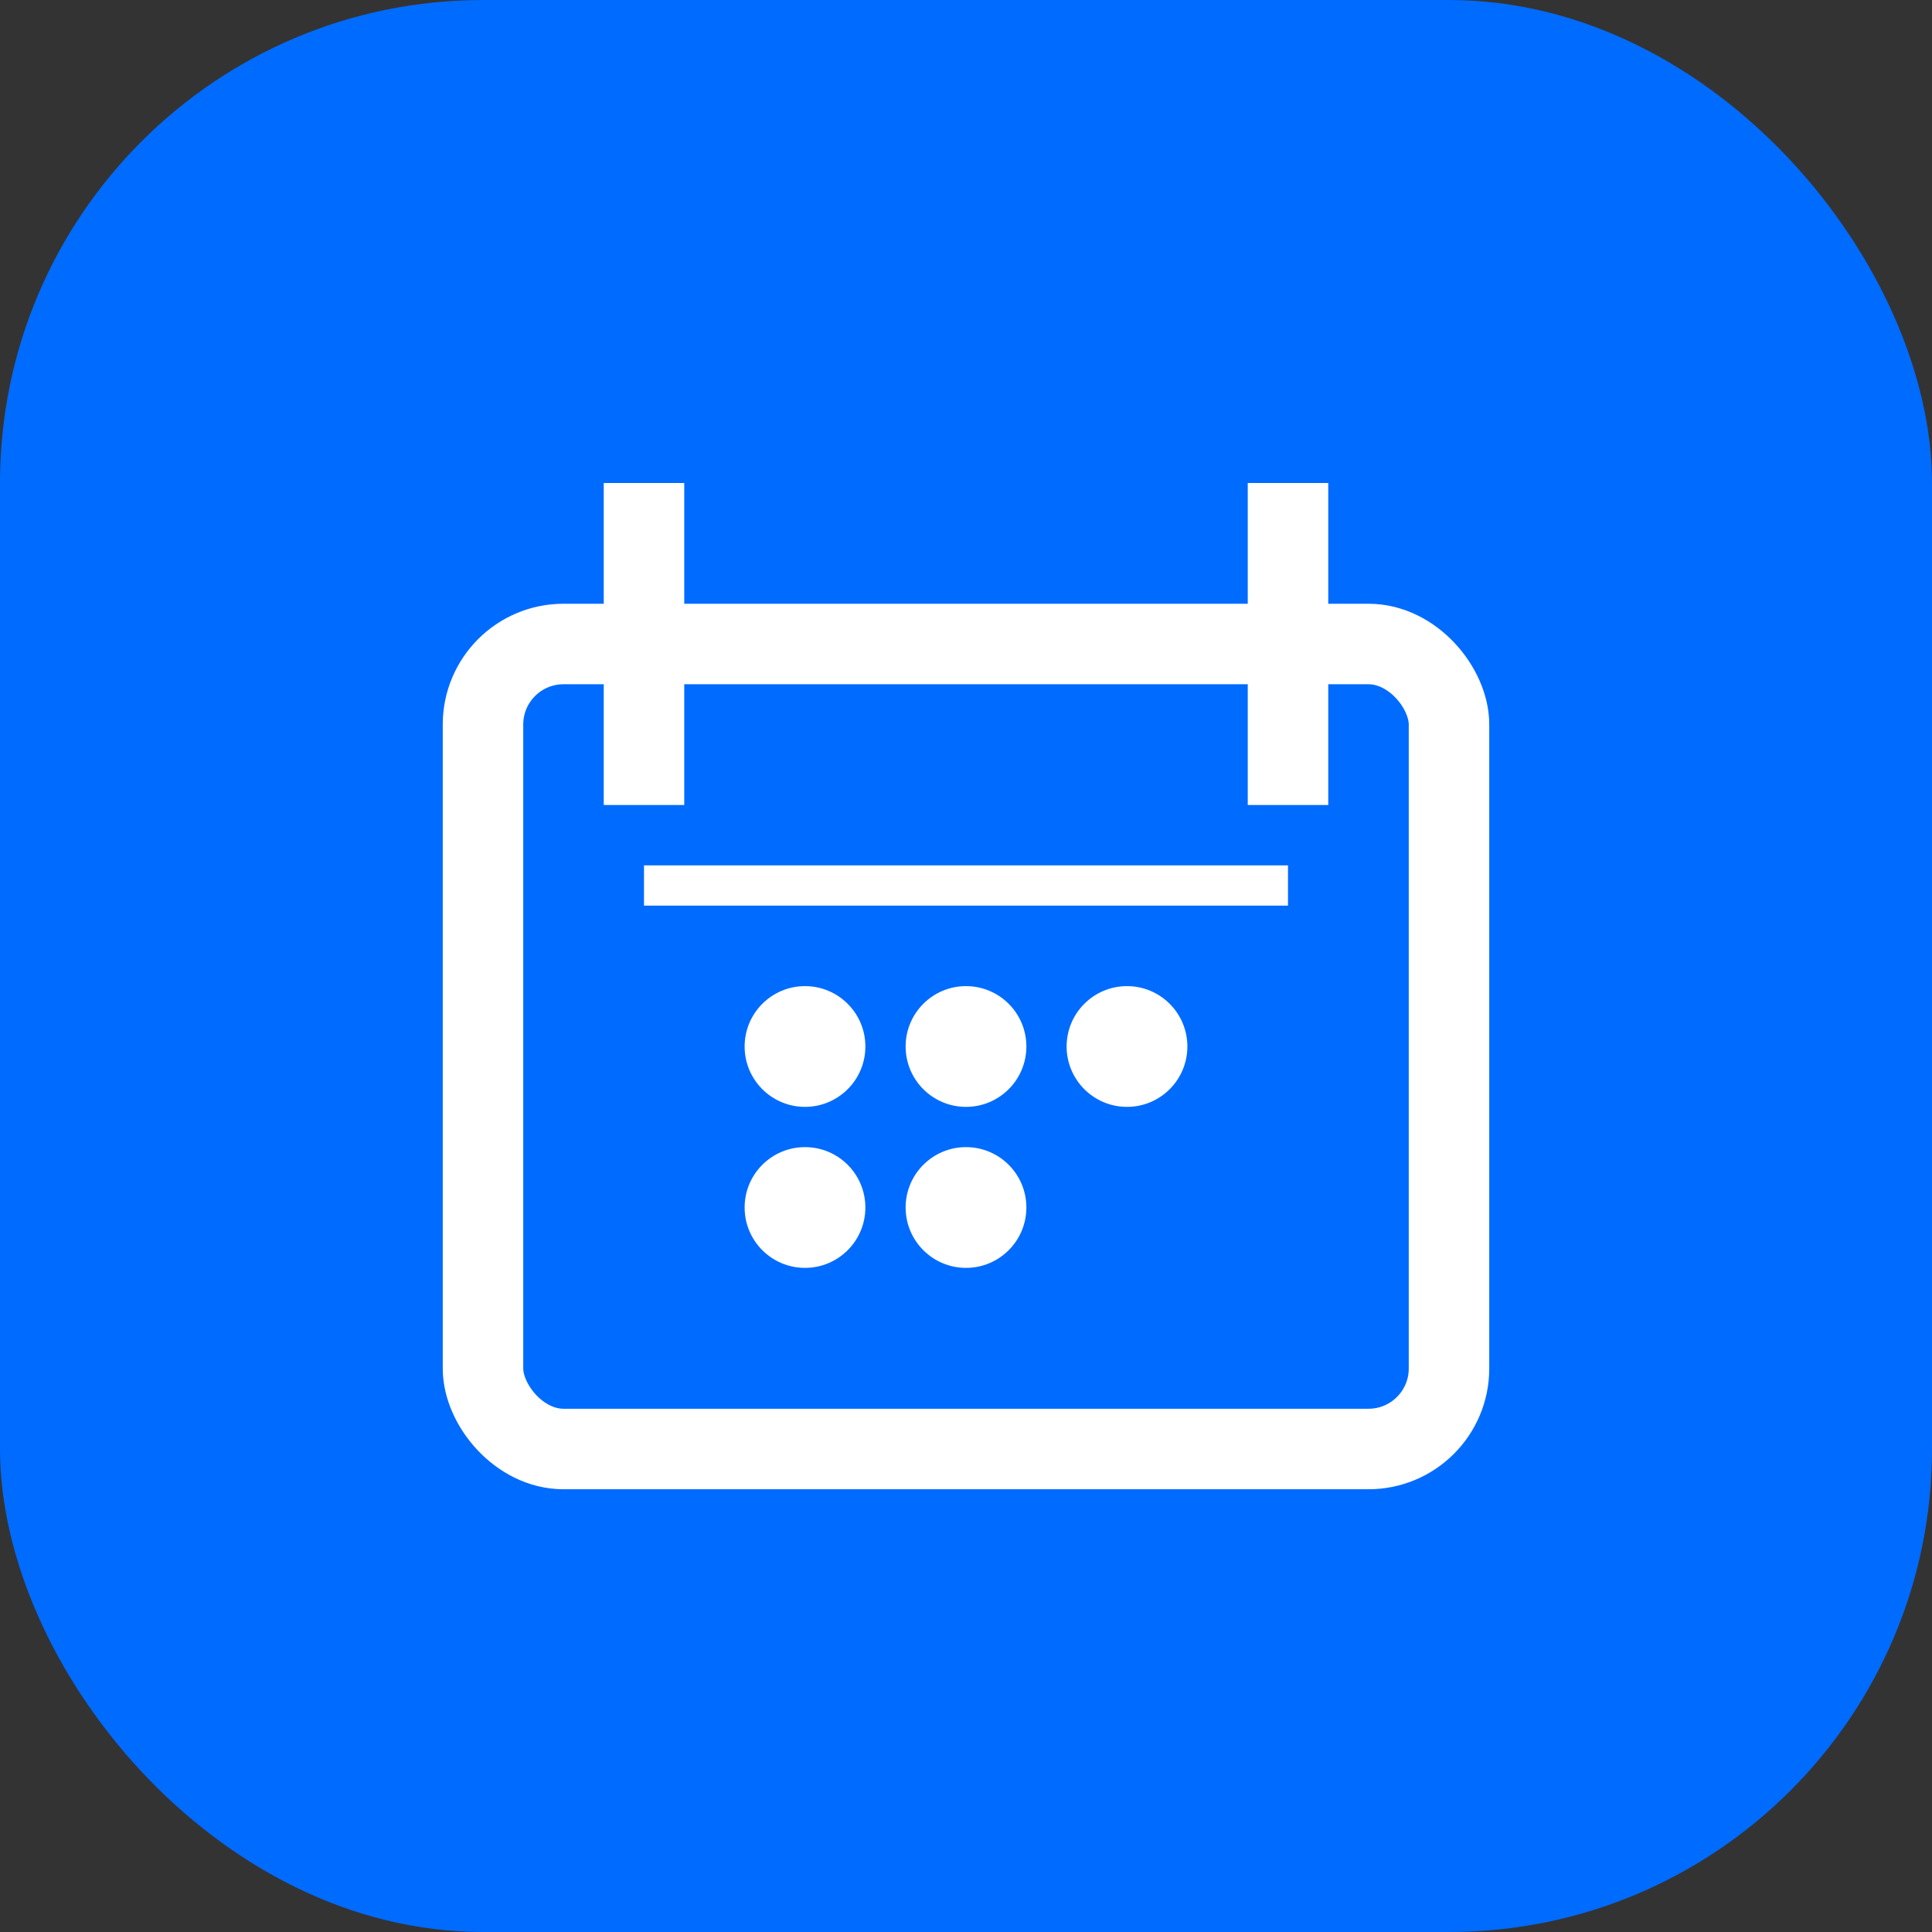 <svg width="48" height="48" viewBox="0 0 48 48" fill="none" xmlns="http://www.w3.org/2000/svg">
  <rect x="0" y="0" width="48" height="48" fill="#333333" stroke="none"/>
  <rect width="48" height="48" rx="12" fill="#006BFF"/>
  <rect x="12" y="16" width="24" height="20" rx="2" stroke="white" stroke-width="2" fill="none"/>
  <line x1="16" y1="12" x2="16" y2="20" stroke="white" stroke-width="2"/>
  <line x1="32" y1="12" x2="32" y2="20" stroke="white" stroke-width="2"/>
  <line x1="16" y1="22" x2="32" y2="22" stroke="white" stroke-width="1"/>
  <circle cx="20" cy="26" r="1.5" fill="white"/>
  <circle cx="24" cy="26" r="1.5" fill="white"/>
  <circle cx="28" cy="26" r="1.5" fill="white"/>
  <circle cx="20" cy="30" r="1.5" fill="white"/>
  <circle cx="24" cy="30" r="1.5" fill="white"/>
</svg> 